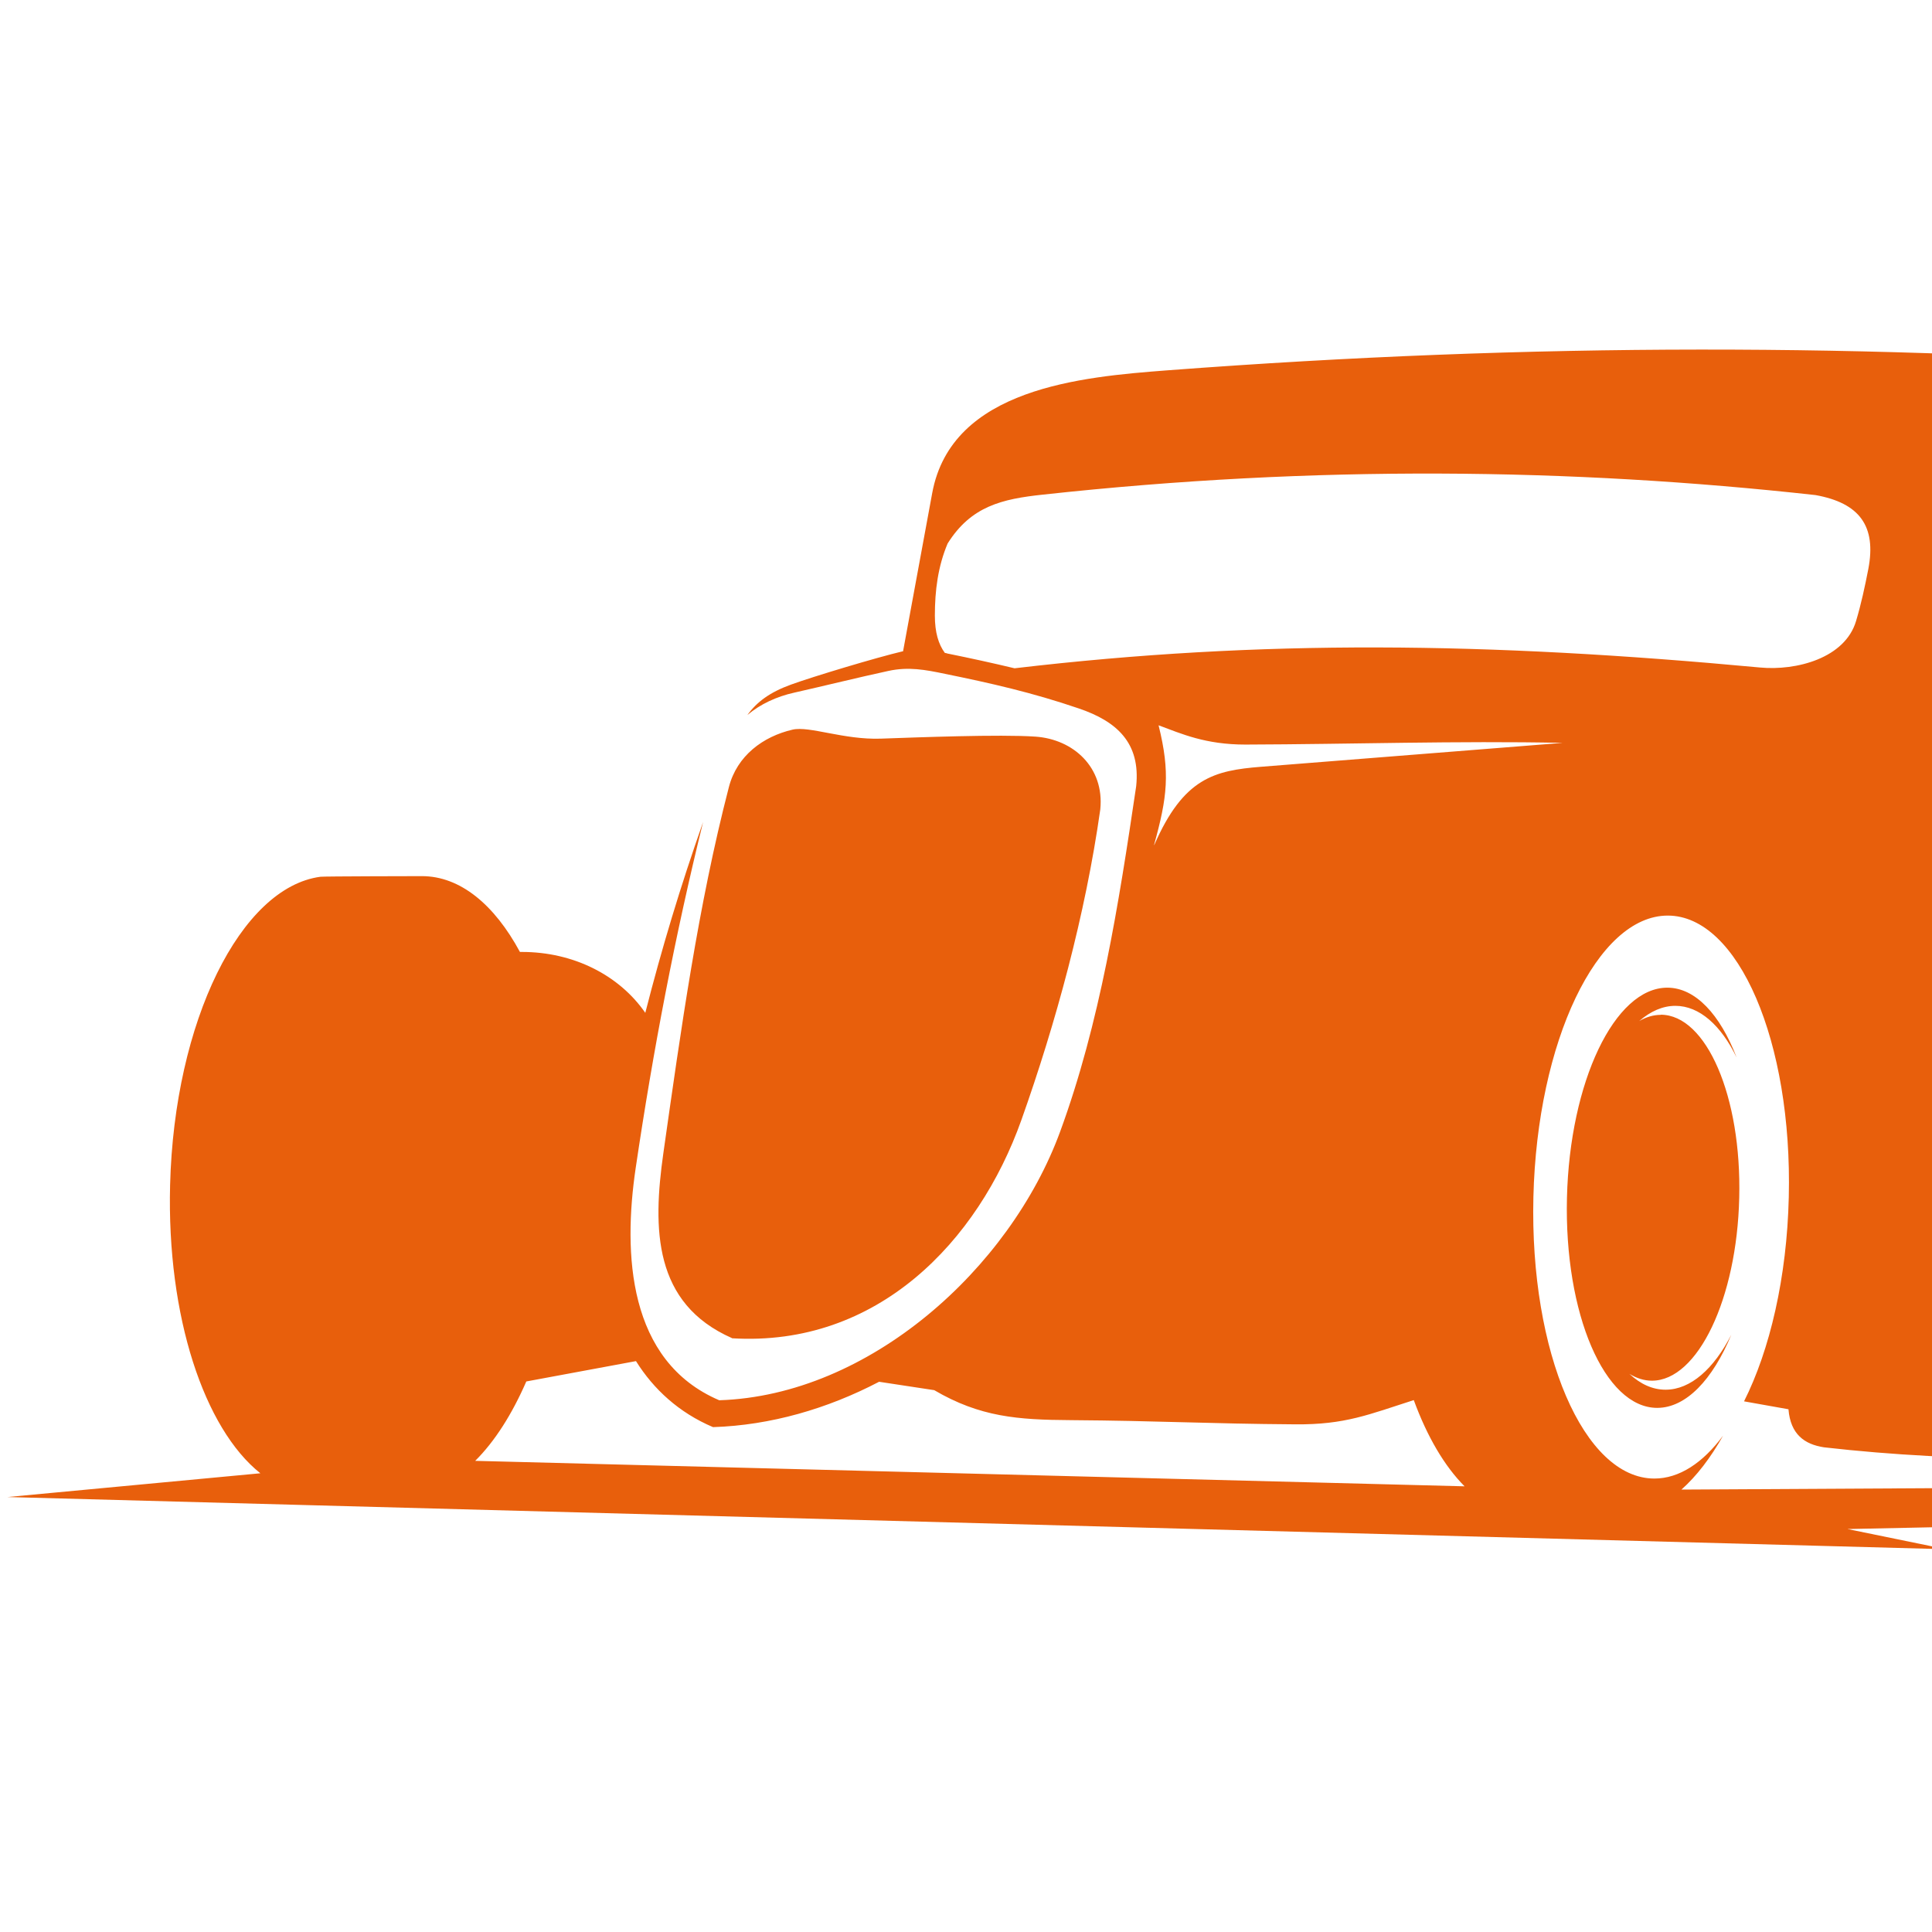 <svg xmlns="http://www.w3.org/2000/svg" xmlns:xlink="http://www.w3.org/1999/xlink" id="Calque_1" data-name="Calque 1" viewBox="0 0 124.37 124.37"><defs><style>      .cls-1 {        clip-path: url(#clippath-1);      }      .cls-2 {        fill: #e85f0c;      }      .cls-3 {        fill: none;      }    </style><clipPath id="clippath-1"><rect class="cls-3" x="-5.27" y="13.73" width="129.64" height="99.48"></rect></clipPath></defs><g class="cls-1"><path class="cls-2" d="m58.14,41.89l1.87-10.15c1.25-6.77,9.64-7.48,15.13-7.9,23.49-1.78,45.41-1.75,67.69-.1,5.81.43,8.1,2.69,8.42,8.46.24,4.44.48,8.87.73,13.31.35.27.53.84.57,1.64.1,1.26.2,2.52.31,3.78,10.69-.99,21.37-1.97,32.06-2.96.71.09.7,1.75.02,1.91-1.07.14-1.55.36-2.62.5,0,1.95-.04,3.78-.06,5.66,1.69,1.7,3.08,4.44,4.02,7.85-1.22-3.74-3.1-6.1-5.24-6.1-3.92,0-7.27,7.9-7.47,17.65-.21,9.74,2.81,17.64,6.73,17.64,1.77,0,3.43-1.62,4.73-4.29-1.44,3.57-3.39,6.18-5.57,7.29l12.72.82-73.25,1.53,6.35,1.3L.48,96.37l16.28-1.53c-3.61-2.87-6.03-10.09-5.81-18.56.27-10.54,4.55-19.16,9.68-19.84.21-.03,6.32-.04,6.53-.04,2.47,0,4.67,1.84,6.31,4.88h.13c3.3,0,6.25,1.48,7.94,3.92,1.05-4.11,2.26-8.14,3.72-12.28-1.8,7.28-3.22,14.71-4.34,22.28-.81,5.48-.52,12.42,5.38,14.94,9.66-.31,18.71-8.48,21.94-17.28,2.57-7,3.77-14.61,4.9-22.25.29-2.79-1.25-4.18-3.71-5.01-2.96-1.01-5.64-1.62-8.59-2.22-1.29-.27-2.36-.47-3.65-.19-1.86.4-4.16.97-6.07,1.4-1.12.25-2.17.73-3.01,1.44.61-.84,1.43-1.46,2.81-1.96,1.43-.52,5.45-1.73,7.22-2.15m109.84,53.66c-1.97-1.46-3.63-4.26-4.74-7.9-4.17.69-8.62,1.02-12.68,1.86-.03.5-.06,1-.11,1.46-.19,1.83-2.72,1.9-4.14,2.05-10.5,1.1-20.11,1.12-28.89.12-1.25-.19-2.16-.83-2.29-2.45l-2.86-.51c1.66-3.3,2.76-7.97,2.88-13.15.24-10.01-3.25-18.12-7.79-18.12s-8.41,8.11-8.65,18.12c-.24,10.01,3.25,18.12,7.79,18.12,1.6,0,3.12-1.01,4.42-2.76-.8,1.42-1.7,2.6-2.68,3.47l59.75-.33Zm-73.69.11c-1.3-1.3-2.42-3.21-3.28-5.56-2.88.92-4.41,1.59-7.63,1.56-5.71-.04-8.74-.23-14.45-.27-3.41-.02-5.84-.2-8.79-1.93l-3.55-.54c-3.33,1.74-6.98,2.8-10.69,2.92-2.19-.93-3.82-2.43-4.96-4.25l-7.06,1.31c-.92,2.11-2.03,3.86-3.29,5.11l63.69,1.64Zm-47.17-9.55c-5.06-2.23-5.11-7.03-4.42-11.89,1.14-8.01,2.24-15.94,4.22-23.58.52-2.02,2.2-3.26,4.1-3.7,1.08-.25,3.29.66,5.67.58,2.29-.08,7.69-.29,9.97-.13,2.44.17,4.44,1.98,4.17,4.68-.96,6.79-2.87,13.78-5.08,20-2.78,7.82-9.27,14.62-18.63,14.05m30.47-22.71c2.78,0,5.03,2.57,5.03,5.74s-2.25,5.74-5.03,5.74-5.03-2.57-5.03-5.74,2.25-5.74,5.03-5.74m-44.5,0c2.78,0,5.03,2.57,5.03,5.74s-2.25,5.74-5.03,5.74-5.03-2.57-5.03-5.74,2.25-5.74,5.03-5.74m-6.14-5.82c.19,0,.38.01.57.04-4.46,1.01-8.1,8.99-8.34,18.69-.06,2.55.12,4.99.49,7.21-.79-1.7-.81-3.56-1.21-5.53-2.24.01-5.67.98-6.19-.3-.08,3.64.25,6.78,1.21,10.37-1.21-3.22-1.88-7.32-1.77-11.8.26-9.9,4.27-18.01,9.1-18.64.2-.03,5.94-.04,6.14-.04m6.83,4.75c3.24,0,6.1,1.66,7.4,4.31-.23.94-.46,1.89-.68,2.84-.08,0-.16,0-.25,0-.31-2.02-.79-2.91-1.11-3.27.37.89.58,1.88.58,2.93,0,3.75-2.66,6.79-5.95,6.79s-5.95-3.04-5.95-6.79c0-.35.02-.72.07-1.03.43-3.26,2.9-5.77,5.88-5.77m27.04-20.35c.06,0,.12.02.18.04,1.48.3,2.9.61,4.32.95,15.89-1.87,30.41-1.69,47.99-.05,2.34.22,5.47-.6,6.18-2.99.33-1.1.57-2.22.79-3.35.53-2.76-.56-4.25-3.4-4.76-15.74-1.74-32.22-1.94-49.73-.03-2.63.28-4.63.74-6.14,3.15-.62,1.47-.82,3.02-.82,4.64,0,1.07.23,1.85.65,2.41m17.46,20.35c4.21,0,7.77,2.79,8.1,6.93.01.17.14,2.17-1.11,3.55.92-1.58.55-3.42.36-3.37-.27.07-.5.06-.89.04-.31-2.02-.79-2.91-1.11-3.27.37.89.58,1.88.58,2.93,0,3.75-2.66,6.79-5.94,6.79s-5.95-3.04-5.95-6.79c0-.35.02-.69.07-1.03.48-3.23,2.97-5.77,5.88-5.77m28.62,2.92c2.95,0,5.22,5.27,5.06,11.78-.15,6.5-2.67,11.78-5.62,11.78-.51,0-.99-.16-1.45-.44.71.66,1.49,1.02,2.33,1.02,1.61,0,3.11-1.35,4.23-3.54-1.2,2.89-2.91,4.71-4.77,4.71-3.39,0-5.99-6.06-5.81-13.52.18-7.47,3.07-13.53,6.46-13.53,1.81,0,3.4,1.73,4.46,4.49-1-2.06-2.39-3.32-3.94-3.32-.82,0-1.6.35-2.33.98.45-.26.91-.4,1.39-.4m-.37,5.98c.06,0,.11,0,.17.01-1.38.19-2.52,2.71-2.6,5.79-.08,3.2,1.65-1.31,3.1-1.31.85,0,1.42,1.56,1.76,2.19-.26,2.78-1.4,4.92-2.72,4.92-1.45,0-2.57-2.6-2.49-5.8.08-3.21,1.32-5.8,2.77-5.8m-1.43-13.6c.19,0,.38.01.57.04-4.46,1.05-8.1,9.32-8.34,19.37-.06,2.64.12,5.17.49,7.46-.79-1.76-.81-3.69-1.21-5.73-2.24.01-5.67,1.02-6.19-.31-.08,3.77.25,7.02,1.21,10.74-1.21-3.33-1.88-7.59-1.77-12.22.26-10.26,4.27-18.66,9.1-19.32.2-.03,5.94-.04,6.14-.04m43.75,14.98c.15,5.23.69,9.61.29,14.84-.26,3.42-2.67,3.81-5.6,4.11-4.07.43-7.92.62-11.92.44,3.78-.19,8.37-.61,11.89-1.15,3.16-.58,4.5-1.41,4.74-5.69.23-4.13.34-8.48.6-12.56m30.91-9.09c1.82,0,3.34,2.68,4.03,6.59-.71-3.11-2.08-5.19-3.71-5.19-.12,0-.24.01-.36.03,2.11.44,3.68,5,3.57,10.57-.11,5.58-1.88,10.15-4.01,10.57.11.02.23.03.34.03,1.68,0,3.2-2.23,4.02-5.52-.83,4.09-2.49,6.92-4.36,6.92-2.57,0-4.55-5.37-4.41-12,.14-6.63,2.33-12,4.9-12m-.95,7.09s.08,0,.12.01c-.97.16-1.77,2.14-1.83,4.58-.05,2.53,1.16-1.04,2.18-1.04.6,0,1,1.23,1.24,1.73-.18,2.2-.98,3.89-1.91,3.89-1.02,0-1.8-2.05-1.75-4.58.05-2.53.93-4.59,1.95-4.59m-.83-15.5c.77,0,1.51.2,2.22.57-.14-.02-.29-.02-.44-.02-4.86,0-9.01,8.85-9.27,19.77-.04,1.53,0,3.02.12,4.46-.26-.98-.52-1.96-.78-2.94-2.01-.29-5.36,1.21-6.61.04-.4,3.7.12,7.71.99,11.33-1.27-3.51-1.98-8.02-1.86-12.94.26-10.75,4.38-19.54,9.34-20.22.21-.03,6.09-.04,6.3-.04m-54.76,10.7c-.09-2.54-.18-4.36-.26-6.9-.15-5.22-2.14-6.89-6.37-7.52-2.71-.4-7.12-.61-9.84-.61,2.94-.04,6.19-.08,9.14-.11,3.77-.05,7.97.37,8.75,4.73,3.76-.31,22.47-1.63,25.05-1.82-7.47.96-14.17,1.61-21.26,2.8-4.13.69-4.05,3.32-4.39,6.68-.48,4.51-.55,9.4-.88,13.84.03-3.69.05-7.39.08-11.09m-48.96-11.48c1.89-4.34,3.89-4.8,6.87-5.04,6.48-.51,12.96-1.03,19.43-1.54-6.82-.14-13.64.09-20.43.11-2.58,0-4.1-.69-5.59-1.24.76,3.05.56,4.63-.29,7.7m50.25-11.07c.18-2.33.46-4.64.99-6.92.42-1.23,1.18-2.09,2.56-2.3,5.86-1.34,11.58-2.06,17.54-2.65.82-.08,1.86.34,2.09,1.16.57,1.97.74,4.94.78,8.28.01,1.06-.75,1.7-1.89,1.79-6.93.64-13.54,1.22-20.47,1.86-1.09.13-1.64-.2-1.61-1.22"></path></g></svg>